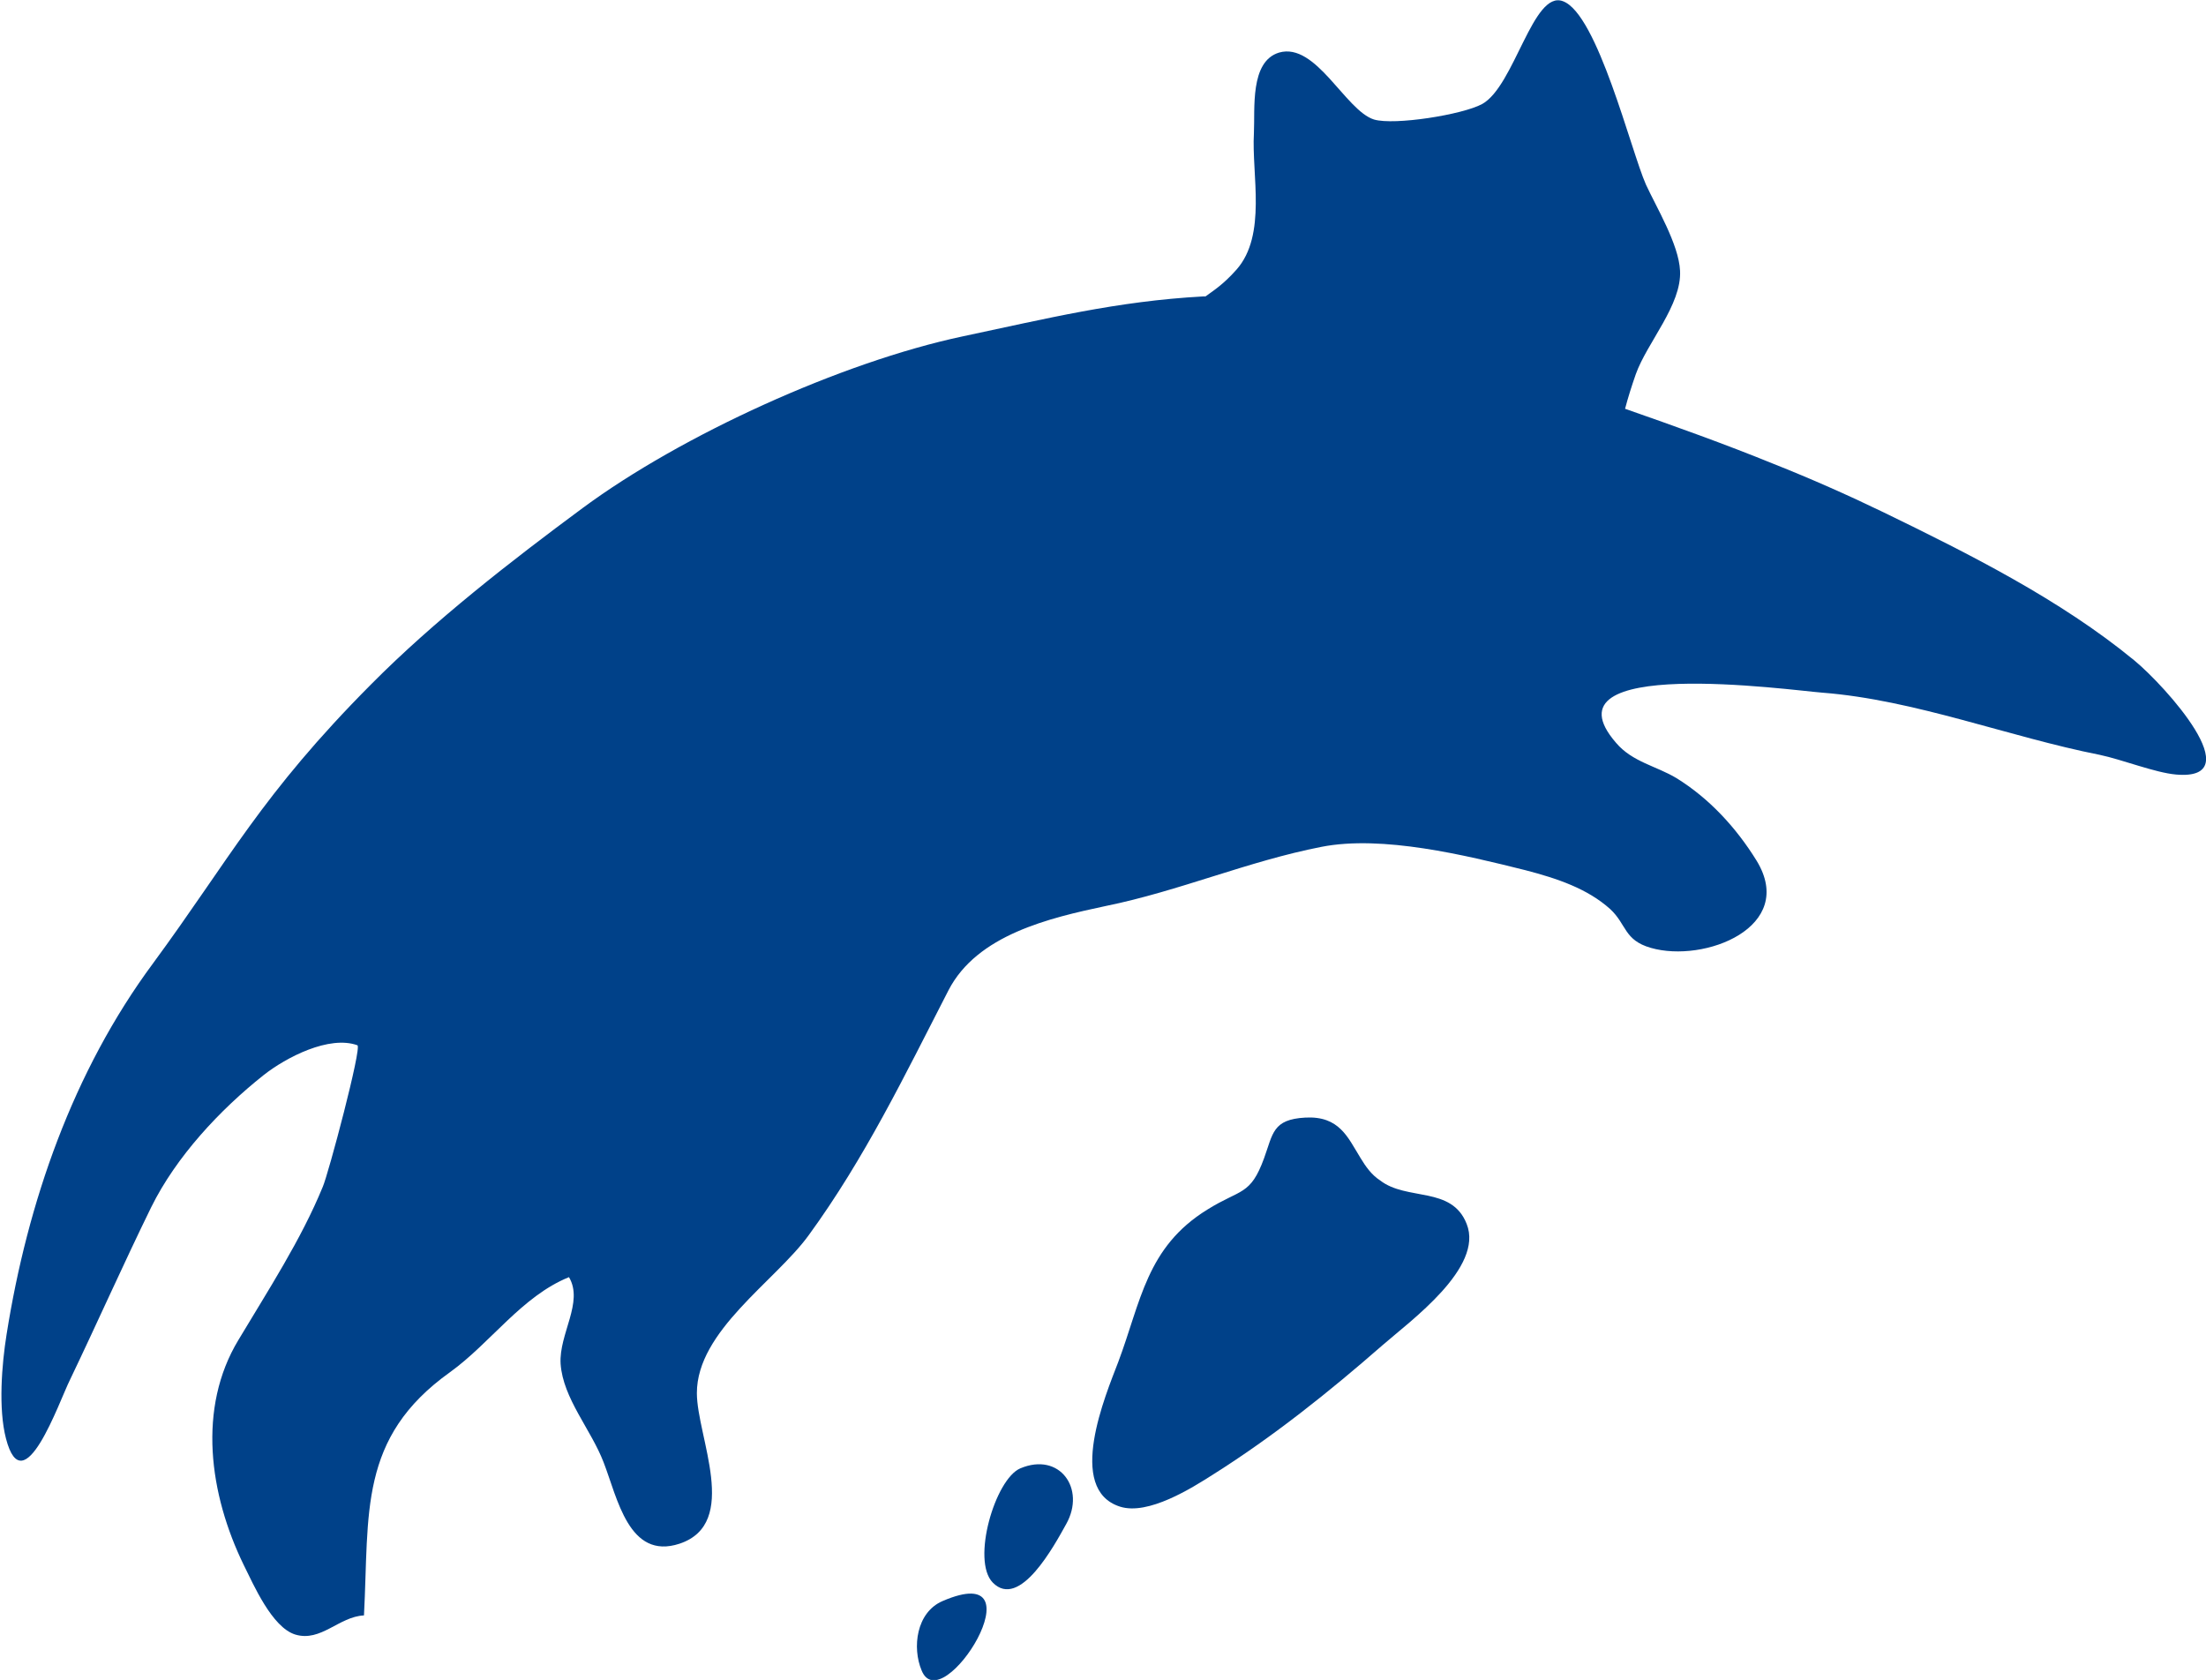 <?xml version="1.0" encoding="utf-8"?>
<!-- Generator: Adobe Illustrator 21.0.0, SVG Export Plug-In . SVG Version: 6.00 Build 0)  -->
<svg version="1.1" id="レイヤー_1" xmlns="http://www.w3.org/2000/svg" xmlns:xlink="http://www.w3.org/1999/xlink" x="0px"
	 y="0px" viewBox="0 0 369.1 281.1" style="enable-background:new 0 0 369.1 281.1;" xml:space="preserve">
<style type="text/css">
	.st0{fill-rule:evenodd;clip-rule:evenodd;fill:#004189;}
</style>
<g>
	<g>
		<path class="st0" d="M170.7,245.7c-4.2,1.8-8.2,15.4-4.6,19.1c4.5,4.6,10.3-6.2,12.3-9.8C181.7,249.1,177.3,242.9,170.7,245.7z"/>
		<path class="st0" d="M157.7,267.9c-4.4,1.9-5.1,7.8-3.5,11.6C157.6,288,174.6,260.6,157.7,267.9z"/>
		<path class="st0" d="M227.6,193.7c-2.1-3.4-3.5-7-9.2-6.7c-5.5,0.3-5.4,2.7-6.9,6.8c-2.3,6.3-3.9,5.1-9.5,8.6
			c-10.2,6.3-11.1,15.4-14.9,25.5c-2.1,5.5-8.8,21.3,0.3,24.2c4.7,1.5,12-3.1,15.6-5.4c10-6.3,19.5-13.9,28.3-21.6
			c4.7-4.1,17-13,14.1-20.3c-2.5-6.4-10-3.8-14.5-7.3C229.5,196.6,228.5,195.2,227.6,193.7z"/>
	</g>
	<path class="st0" d="M357.1,110.5c-12.4-10.2-27.8-17.9-42-24.8c-6-2.9-12.1-5.6-18.4-8.1c-8.1-3.3-16.5-6.3-24.8-9.2
		c0.5-1.9,1.1-3.8,1.8-5.8c1.9-5.3,7.7-11.6,7.4-17.3c-0.2-4.4-4-10.7-5.7-14.4c-2.5-5.6-8.1-28.6-13.9-30.7
		c-5-1.9-8.1,14.2-13.5,17.2c-3.3,1.8-14.7,3.6-18.1,2.6c-4.8-1.5-9.7-13-15.9-11.2c-4.9,1.5-4,9.4-4.2,13.5
		c-0.4,6.9,2.2,17-2.9,22.8c-2.3,2.6-4,3.6-5.2,4.5c-0.1,0-0.3,0-0.4,0c-14.5,0.8-26.1,3.7-40.3,6.7c-20.2,4.3-47,16.5-63.5,28.7
		c-11.9,8.8-24.9,18.9-35.4,29.5c-18.4,18.5-23.7,29.3-36.5,46.7c-13.4,18.1-21,40-24.5,62.1c-0.8,5-1.4,12.4-0.1,17.4
		c2.9,11.2,8.9-6.2,10.7-9.8c4.6-9.6,8.9-19.3,13.6-28.9c4.2-8.5,11.5-16.3,18.8-22.1c3.8-3,11-6.7,15.7-5
		c0.8,0.3-4.9,21.7-5.8,23.7c-3.6,8.8-9.2,17.4-14.1,25.6c-6.9,11.4-4.9,25.8,0.9,37.7c1.6,3.2,4.7,10.4,8.6,11.6
		c4.3,1.3,7.3-3,11.5-3.2c0.9-17.1-1-29.7,14.4-40.7c6.8-4.9,12-12.7,19.9-15.9c2.5,4.2-1.7,9.5-1.4,14.5c0.4,5.8,5.1,11,7.2,16.5
		c2.3,5.9,4.2,16.4,12.7,13.6c10.2-3.4,2.9-17.9,2.9-25.2c0-10.4,13.1-18.7,18.7-26.4c9.4-12.9,16.1-26.8,23.4-41
		c4.8-9.3,16.9-12.1,26.3-14.1c12.3-2.5,23.8-7.5,36.1-9.9c10.2-2,24.1,1.4,34.1,3.9c5.4,1.4,10.4,3.1,14.2,6.5
		c2.8,2.6,2.3,5.2,6.8,6.5c9,2.6,24.5-3.5,17.7-14.6c-3.4-5.5-7.9-10.4-13.4-13.8c-3.3-2-7.4-2.7-10.1-5.9
		c-12.8-14.7,29.2-8.8,34.5-8.4c15.5,1.2,31.2,7.4,46.4,10.4c3.8,0.8,9.3,3,12.8,3.3C376.7,130.7,362.2,114.7,357.1,110.5z"/>
</g>
<g>
</g>
<g>
</g>
<g>
</g>
<g>
</g>
<g>
</g>
<g>
</g>
</svg>
